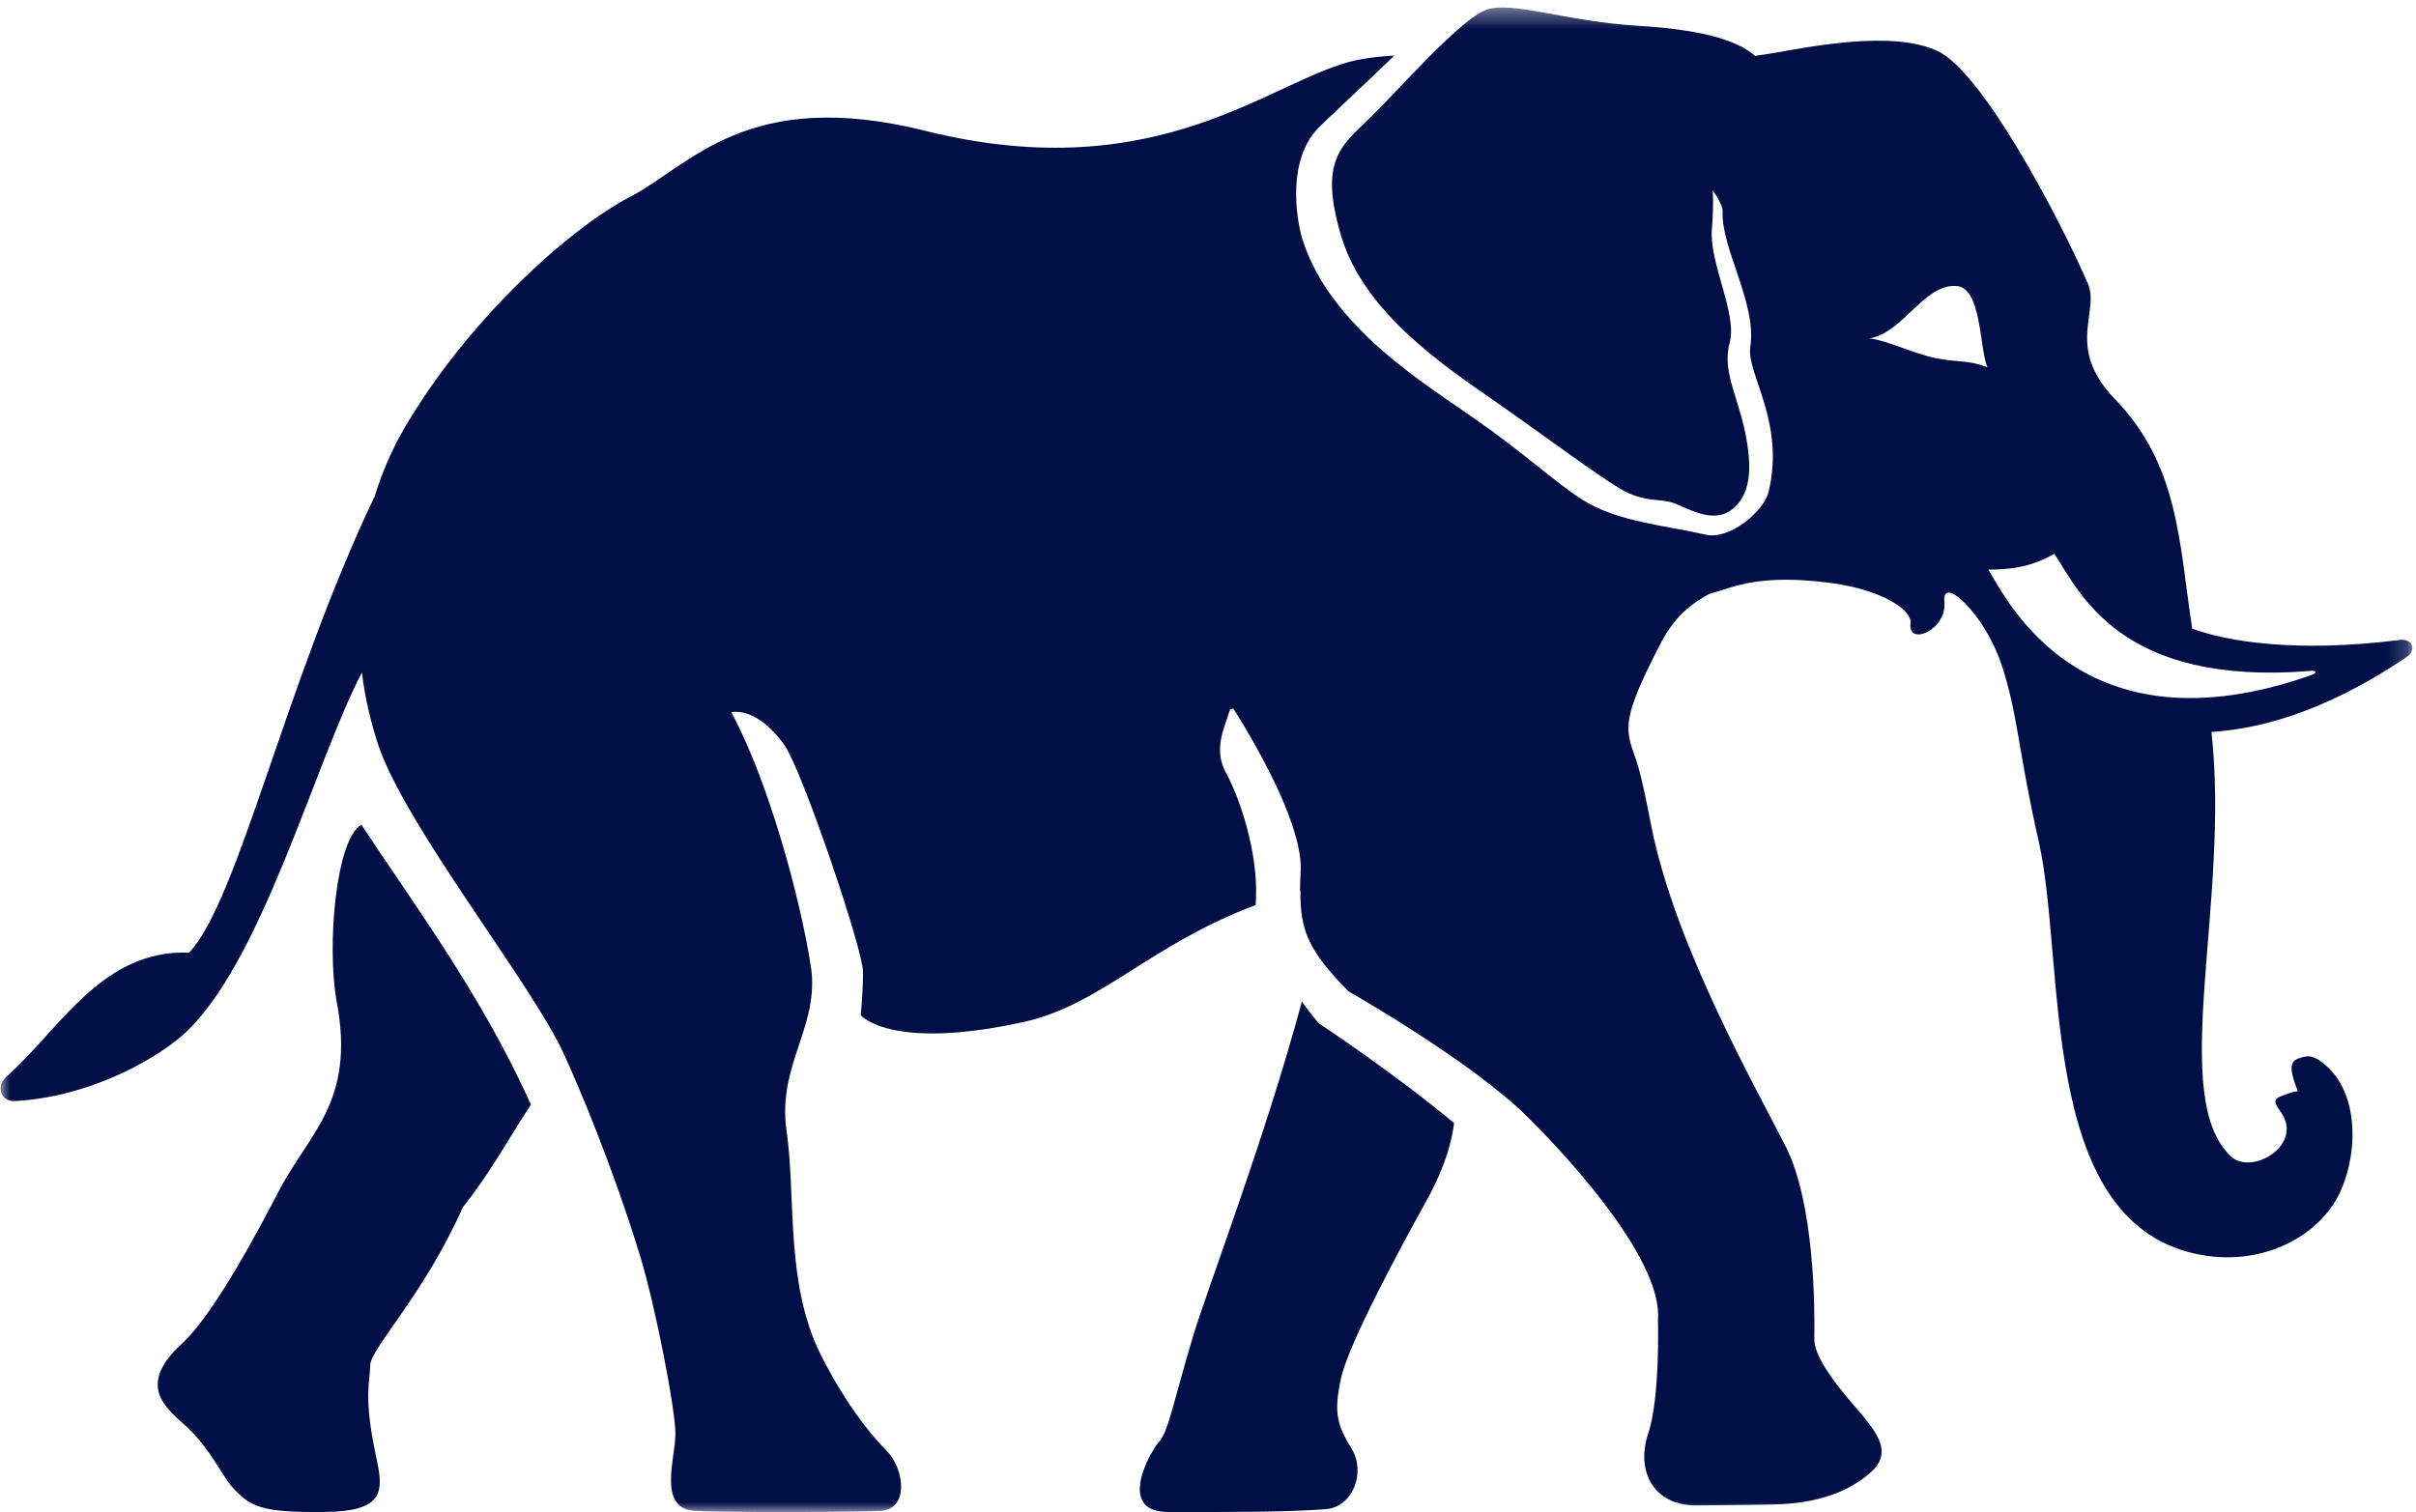 <?xml version="1.0" encoding="UTF-8"?>
<svg width="123px" height="77px" viewBox="0 0 123 77" version="1.1" xmlns="http://www.w3.org/2000/svg" xmlns:xlink="http://www.w3.org/1999/xlink">
    <!-- Generator: Sketch 55.2 (78181) - https://sketchapp.com -->
    <title>Group 8</title>
    <desc>Created with Sketch.</desc>
    <defs>
        <polygon id="path-1" points="0 0.382 122.788 0.382 122.788 77 0 77"></polygon>
    </defs>
    <g id="All-Pages---Primary" stroke="none" stroke-width="1" fill="none" fill-rule="evenodd">
        <g id="Tinderet-Tea-Farm" transform="translate(-911, -1134)">
            <g id="Group-8" transform="translate(911, 1134)">
                <g id="Group-3" transform="translate(0.029, 0)">
                    <mask id="mask-2" fill="white">
                        <use xlink:href="#path-1"></use>
                    </mask>
                    <g id="Clip-2"></g>
                    <path d="M117.679,34.365 C105.861,38.544 102.085,30.425 101.2,29.007 C102.15,28.999 103.281,28.944 104.557,28.201 C105.845,30.111 107.832,34.974 117.654,34.161 C117.903,34.14 117.921,34.278 117.679,34.365 M98.524,18.238 C97.387,18.008 96.026,17.327 95.151,17.232 C96.867,16.951 97.933,14.427 99.59,14.566 C100.855,14.668 100.739,17.682 101.148,18.703 C100.185,18.318 99.663,18.469 98.524,18.238 M122.148,32.588 C116.855,33.265 113.266,32.652 111.57,32.007 C111.556,31.915 111.544,31.823 111.538,31.737 C110.912,27.618 110.873,23.656 107.665,20.348 C105.085,17.692 106.899,15.887 106.262,14.431 C104.847,11.173 100.897,3.609 98.569,2.575 C96.242,1.541 92.202,2.369 90.224,2.708 C89.988,2.747 89.68,2.795 89.325,2.848 C89.228,2.765 89.121,2.685 89.006,2.607 C88.953,2.567 88.895,2.53 88.831,2.495 C88.83,2.492 88.824,2.49 88.822,2.489 C88.764,2.453 88.701,2.418 88.641,2.382 C88.629,2.376 88.619,2.376 88.611,2.369 C88.546,2.336 88.487,2.308 88.415,2.274 C88.405,2.267 88.388,2.261 88.377,2.255 C88.312,2.225 88.245,2.194 88.175,2.167 C88.154,2.161 88.142,2.155 88.119,2.146 C88.051,2.119 87.975,2.092 87.9,2.061 C87.891,2.058 87.876,2.055 87.865,2.051 C87.624,1.963 87.355,1.885 87.061,1.811 C87.024,1.805 86.992,1.796 86.959,1.785 C86.892,1.769 86.815,1.753 86.743,1.738 C86.684,1.726 86.631,1.713 86.573,1.701 C86.503,1.684 86.43,1.672 86.361,1.66 C86.289,1.646 86.227,1.634 86.154,1.621 C86.087,1.609 86.011,1.596 85.945,1.584 C85.861,1.572 85.784,1.559 85.7,1.55 C85.633,1.536 85.563,1.526 85.492,1.516 C85.401,1.504 85.308,1.494 85.213,1.483 C85.147,1.471 85.077,1.462 85.005,1.453 C84.901,1.442 84.798,1.432 84.689,1.421 C84.617,1.414 84.555,1.405 84.482,1.399 C84.362,1.387 84.235,1.376 84.104,1.367 C84.048,1.361 83.989,1.355 83.925,1.35 C83.734,1.337 83.536,1.32 83.333,1.311 C79.664,1.089 76.914,0.017 75.603,0.511 C75.526,0.541 75.439,0.585 75.341,0.635 C75.303,0.659 75.259,0.691 75.215,0.719 C75.157,0.751 75.105,0.786 75.046,0.823 C74.988,0.866 74.922,0.914 74.861,0.961 C74.812,0.994 74.768,1.027 74.718,1.065 C74.644,1.125 74.56,1.193 74.48,1.26 C74.443,1.291 74.407,1.32 74.369,1.355 C74.275,1.432 74.179,1.516 74.083,1.601 C74.055,1.628 74.026,1.654 73.995,1.684 C73.883,1.779 73.778,1.879 73.669,1.981 C73.649,2 73.626,2.019 73.608,2.04 C73.487,2.154 73.367,2.27 73.239,2.391 C73.233,2.401 73.222,2.41 73.206,2.422 C73.077,2.552 72.943,2.682 72.809,2.815 C71.649,3.982 70.45,5.289 69.71,6.013 C68.266,7.417 67.088,8.158 68.264,12.061 C69.437,15.964 73.626,18.724 76.114,20.458 C78.601,22.193 81.085,24.056 82.394,24.853 C83.705,25.652 84.488,25.331 85.273,25.654 C86.061,25.978 87.243,26.658 88.159,25.938 C89.073,25.22 89.209,23.923 88.818,22.018 C88.423,20.114 87.638,18.888 88.031,17.437 C88.426,15.988 86.989,13.394 87.123,11.706 C87.173,11.007 87.211,10.308 87.162,9.698 C87.503,10.166 87.683,10.569 87.673,10.769 C87.577,12.62 89.426,15.466 89.08,17.656 C88.868,19.011 90.868,21.473 90.014,25.036 C89.776,26.04 88.023,27.509 86.812,27.228 C84.74,26.75 82.289,26.578 80.499,25.429 C79.108,24.538 77.514,23.033 75.066,21.337 C72.641,19.613 67.709,16.704 66.28,12.192 C65.923,11.009 65.528,8.11 67.095,6.509 C67.508,6.087 69.335,4.402 70.958,2.83 C70.281,2.866 69.639,2.936 69.062,3.055 C64.796,3.944 59.093,9.66 47.077,6.662 C38.002,4.397 35.114,8.431 32.043,10.029 C28.974,11.623 23.822,16.252 20.591,21.746 C19.924,22.883 19.421,24.062 19.054,25.254 C14.46,34.87 12.117,45.825 9.601,48.514 C5.149,48.328 2.971,52.481 0.267,54.862 C-0.239,55.309 0.01,56.106 0.721,56.07 C4.397,55.883 7.744,54.043 9.235,52.744 C13.253,49.238 15.986,38.837 18.396,34.249 C18.55,35.555 18.856,36.775 19.192,37.826 C20.483,41.904 27.055,50.108 28.669,53.655 C30.286,57.198 31.744,61.276 32.552,63.935 C33.36,66.594 34.357,71.777 34.357,73.018 C34.357,74.259 33.434,76.813 35.329,76.937 C36.518,77.019 42.413,77.022 44.743,76.945 C46.308,76.895 45.991,74.769 45.128,73.898 C43.617,72.37 42.436,70.35 41.753,68.979 C39.941,65.36 40.501,60.948 40.015,57.58 C39.529,54.213 41.725,52.252 41.251,49.199 C40.708,45.728 39.118,39.841 37.206,36.272 C38.38,36.077 39.47,37.314 39.905,37.94 C40.834,39.278 43.906,48.357 43.906,49.48 C43.906,50.71 43.789,51.696 43.789,51.696 C43.789,51.696 45.294,53.534 52.068,52.048 C56.015,51.183 58.494,48.121 63.897,46.089 C63.906,45.988 63.909,45.891 63.912,45.787 C64.032,43.448 63.086,40.625 62.411,39.405 C61.733,38.185 62.262,37.178 62.594,36.129 C62.65,36.112 62.705,36.095 62.76,36.079 C64.254,38.448 66.295,42.207 66.189,44.353 C66.169,44.716 66.158,45.046 66.157,45.354 C66.161,45.352 66.169,45.349 66.176,45.348 C66.158,47.39 66.577,48.394 68.603,50.464 L68.614,50.478 L68.633,50.491 C68.693,50.523 74.884,54.041 77.728,56.869 C80.513,59.63 84.623,64.416 84.379,67.232 C84.379,67.232 84.493,71.197 83.879,73.015 C83.266,74.836 84.071,76.682 86.38,76.664 C88.692,76.641 90.114,76.632 90.742,76.596 C93.549,76.439 94.829,75.325 95.271,74.922 C96.384,73.909 95.32,72.787 94.934,72.257 C94.545,71.719 92.319,69.477 92.339,68.174 C92.368,66.572 92.339,61.299 90.899,58.421 C89.499,55.625 85.273,48.251 84.049,42.115 C83.729,40.486 83.497,39.325 83.201,38.513 C82.701,37.098 82.522,36.583 84.576,32.653 C85.188,31.492 86.036,30.743 86.976,30.256 C87.399,30.121 87.761,30.012 88.031,29.928 C89.487,29.466 91.148,29.416 93.232,29.694 C95.733,30.034 97.333,31.045 97.236,31.743 C97.072,32.922 99.109,32.104 98.961,30.628 C98.825,29.239 101.019,31.281 101.862,33.826 C102.712,36.37 102.688,38.102 103.763,42.85 C105.164,49.018 103.666,62.081 111.746,63.849 C114.956,64.554 117.85,63.083 118.991,60.944 C119.965,59.117 120.178,55.884 118.444,54.314 C117.732,53.673 117.46,53.754 117.045,53.882 C116.625,54.008 116.521,54.295 116.77,55.059 C117.009,55.821 117.074,55.45 116.467,55.684 C115.867,55.919 115.568,55.919 116.066,56.597 C117.31,58.296 114.629,59.852 113.583,58.915 C110.303,55.971 113.525,45.917 112.557,37.276 C114.676,37.131 118.031,36.474 122.503,33.453 C123.025,33.099 122.785,32.507 122.148,32.588" id="Fill-1" fill="#001047" mask="url(#mask-2)"></path>
                </g>
                <path d="M67.147,52.115 L67.127,52.102 C66.792,51.699 66.511,51.337 66.28,51 C64.42,57.919 61.497,65.545 60.744,68.033 C59.793,71.188 59.492,72.884 59.028,73.396 C58.564,73.907 56.813,76.99 59.453,76.997 C62.069,77.003 65.495,77.014 67.499,76.853 C68.876,76.744 69.545,74.982 68.817,73.783 C68.093,72.586 67.881,71.988 68.27,70.197 C68.654,68.405 71.441,63.273 72.623,61.144 C73.22,60.076 73.846,58.663 74.029,57.192 C71.026,54.687 67.207,52.152 67.161,52.127 L67.147,52.115 Z" id="Fill-4" fill="#001047"></path>
                <path d="M17.15,51.063 C18.094,56.127 15.724,57.695 14.158,60.719 C13.31,62.356 10.924,66.911 9.264,68.423 C6.808,70.659 8.611,71.81 9.575,72.726 C10.697,73.79 11.315,75.154 11.803,75.702 C12.722,76.726 13.267,77.034 16.534,76.997 C19.637,76.961 19.526,75.91 19.14,74.14 C18.49,71.093 18.841,70.371 18.847,69.53 C18.855,68.683 21.606,65.901 23.572,61.462 C24.947,59.757 25.903,57.96 27.029,56.255 C24.522,50.634 20.81,45.684 18.4,42 C17.118,42.683 16.61,48.154 17.15,51.063" id="Fill-6" fill="#001047"></path>
            </g>
        </g>
    </g>
</svg>